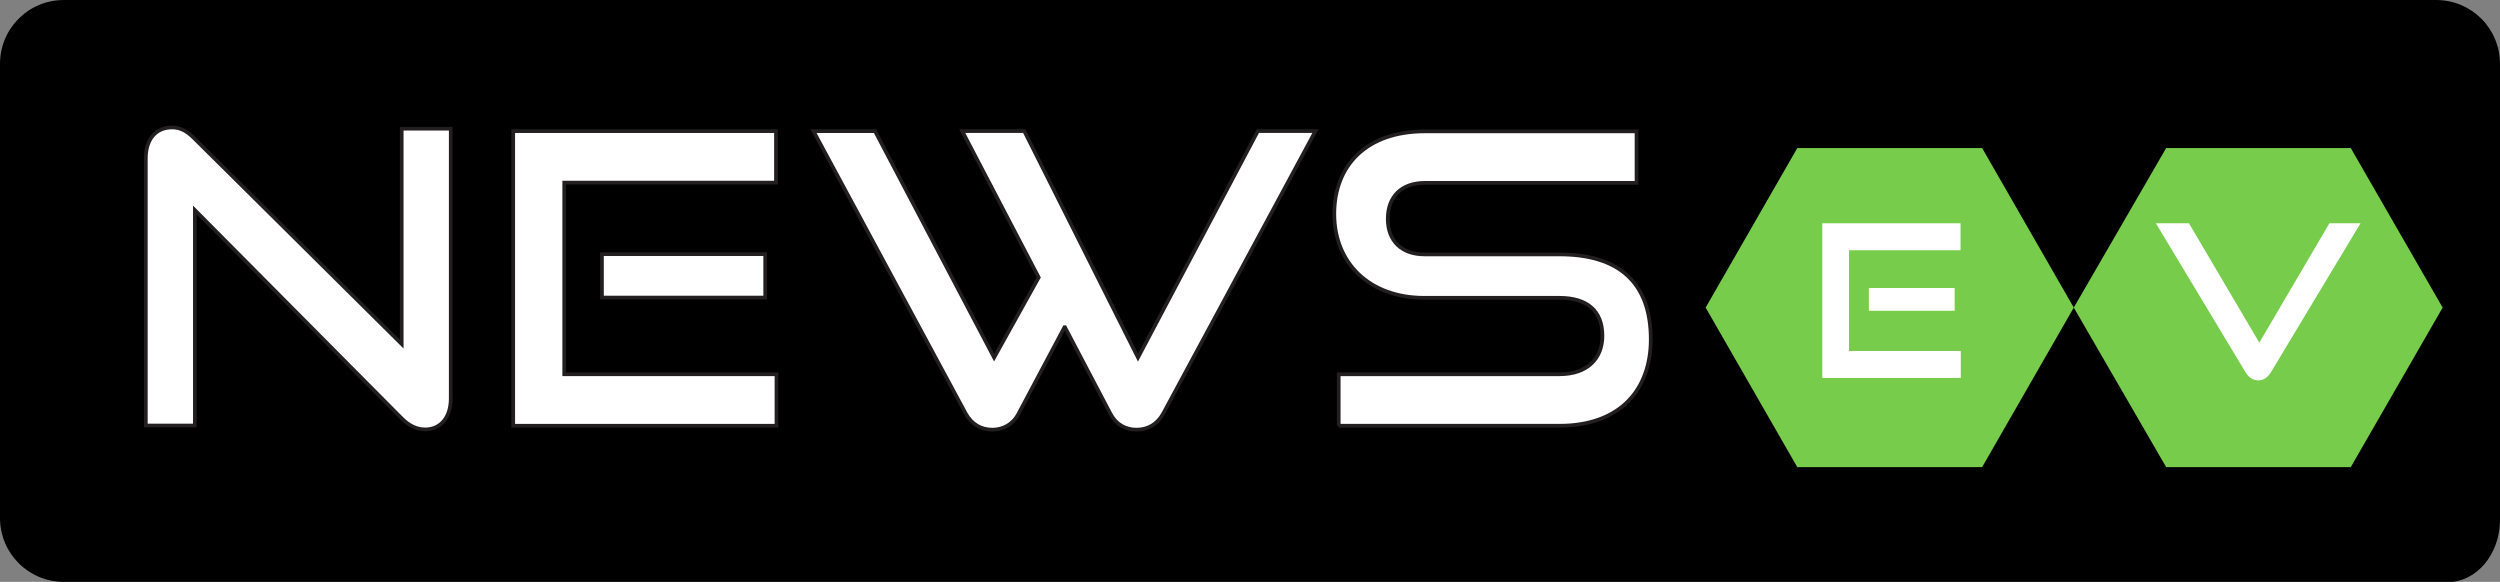 <?xml version="1.0" encoding="UTF-8"?>
<svg id="Layer_1" data-name="Layer 1" xmlns="http://www.w3.org/2000/svg" viewBox="0 0 102 23.74">
  <rect x="0" y="0" width="102" height="23.74" fill="#808080" stroke="none"/>
  <defs>
    <style>
      .cls-1 {
        fill: none;
        stroke: #231f20;
        stroke-miterlimit: 10;
        stroke-width: .15px;
      }

      .cls-2 {
        fill: #000;
      }

      .cls-2, .cls-3, .cls-4 {
        stroke-width: 0px;
      }

      .cls-3 {
        fill: #77cc4b;
      }

      .cls-5 {
        isolation: isolate;
      }

      .cls-4 {
        fill: #fff;
      }
    </style>
  </defs>
  <path class="cls-2" d="M99.87,23.74H2.61c-1.45,0-2.61-1.16-2.61-2.61V2.61C0,1.16,1.16,0,2.61,0h96.78c1.45,0,2.61,1.16,2.61,2.61v18.66c-.03,1.37-.97,2.48-2.13,2.48Z"/>
  <g class="cls-5">
    <path class="cls-4" d="M7.95,8.57v8.79h-2V6.46c0-.78.41-1.26,1.07-1.26.31,0,.58.12.89.43l8.48,8.41V5.25h2v11.01c0,.79-.43,1.26-1.04,1.26-.35,0-.66-.15-.96-.45L7.95,8.57Z"/>
    <path class="cls-4" d="M20.94,17.37V5.35h10.72v2.1h-8.64v7.82h8.66v2.1h-10.74ZM24.56,12.14v-1.77h6.66v1.77h-6.66Z"/>
    <path class="cls-4" d="M43.43,13.35l-1.87,3.52c-.23.45-.64.66-1.07.66-.46,0-.84-.21-1.09-.66l-6.21-11.52h2.51l4.86,9.24,1.82-3.27-3.12-5.97h2.53l4.64,9.24,4.89-9.24h2.35l-6.21,11.52c-.25.45-.64.66-1.09.66s-.84-.21-1.07-.66l-1.85-3.52Z"/>
    <path class="cls-4" d="M54.62,17.37v-2.1h9.01c1.12,0,1.75-.63,1.75-1.57,0-1.02-.63-1.55-1.75-1.55h-5.52c-2.26,0-3.67-1.44-3.67-3.42s1.31-3.37,3.7-3.37h8.63v2.1h-8.63c-.96,0-1.52.56-1.52,1.47s.58,1.45,1.5,1.45h5.5c2.43,0,3.73,1.14,3.73,3.47,0,2.02-1.22,3.52-3.73,3.52h-9.01Z"/>
  </g>
  <g class="cls-5">
    <path class="cls-1" d="M7.95,8.57v8.79h-2V6.46c0-.78.41-1.26,1.07-1.26.31,0,.58.12.89.43l8.48,8.41V5.25h2v11.01c0,.79-.43,1.26-1.04,1.26-.35,0-.66-.15-.96-.45L7.95,8.57Z"/>
    <path class="cls-1" d="M20.94,17.37V5.35h10.72v2.1h-8.64v7.82h8.66v2.1h-10.74ZM24.56,12.14v-1.77h6.66v1.77h-6.66Z"/>
    <path class="cls-1" d="M43.43,13.35l-1.87,3.52c-.23.45-.64.66-1.07.66-.46,0-.84-.21-1.09-.66l-6.21-11.52h2.51l4.86,9.24,1.82-3.27-3.12-5.97h2.53l4.64,9.24,4.89-9.24h2.35l-6.21,11.52c-.25.45-.64.66-1.09.66s-.84-.21-1.07-.66l-1.85-3.52Z"/>
    <path class="cls-1" d="M54.62,17.37v-2.1h9.01c1.12,0,1.75-.63,1.75-1.57,0-1.02-.63-1.55-1.75-1.55h-5.52c-2.26,0-3.67-1.44-3.67-3.42s1.31-3.37,3.7-3.37h8.63v2.1h-8.63c-.96,0-1.52.56-1.52,1.47s.58,1.45,1.5,1.45h5.5c2.43,0,3.73,1.14,3.73,3.47,0,2.02-1.22,3.52-3.73,3.52h-9.01Z"/>
  </g>
  <g>
    <polygon class="cls-3" points="95.91 6.04 88.38 6.04 84.61 12.55 88.38 19.06 95.91 19.06 99.66 12.55 95.91 6.04"/>
    <polygon class="cls-3" points="80.87 6.04 73.33 6.04 69.59 12.55 73.33 19.06 80.87 19.06 84.61 12.55 80.87 6.04"/>
    <g class="cls-5">
      <path class="cls-4" d="M74.35,15.43v-6.32h5.64v1.1h-4.55v4.11h4.56v1.1h-5.65ZM76.25,12.68v-.93h3.5v.93h-3.5Z"/>
    </g>
    <g class="cls-5">
      <path class="cls-4" d="M87.96,9.11h1.35l2.87,4.87,2.86-4.87h1.27l-3.64,6.05c-.13.22-.3.36-.53.36-.24,0-.41-.14-.54-.36l-3.64-6.05Z"/>
    </g>
  </g>
</svg>